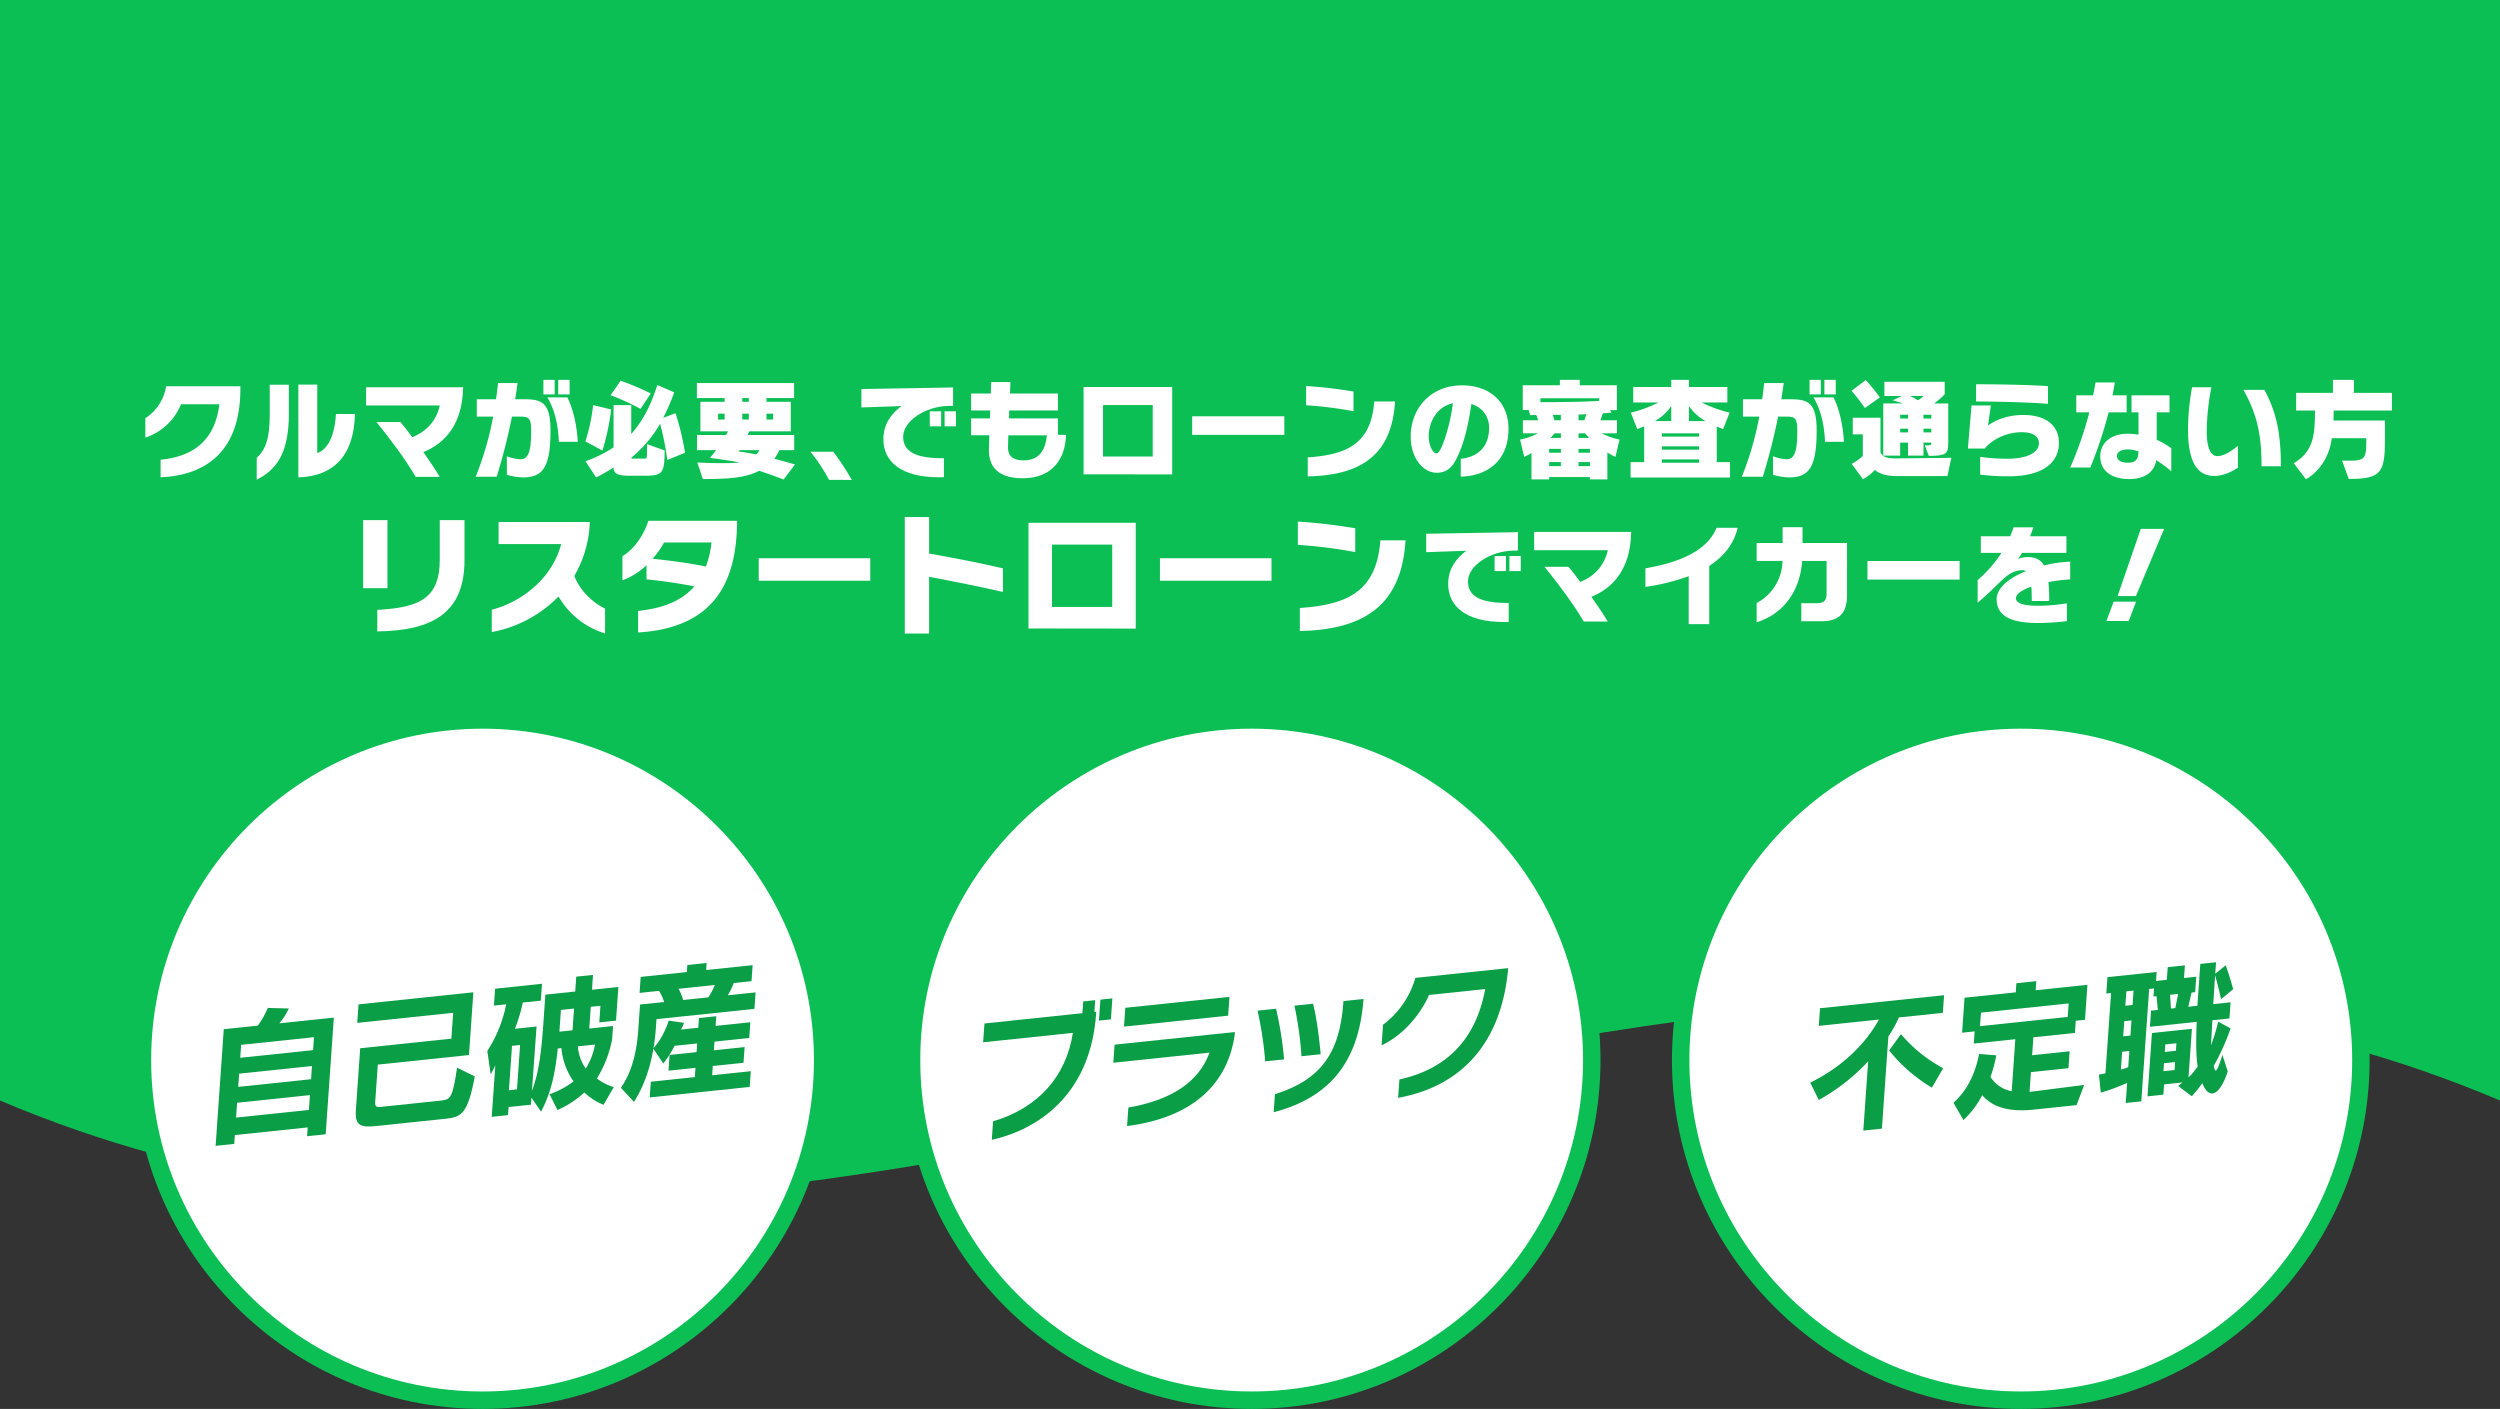 <svg id="g_190" data-name="g 190" xmlns="http://www.w3.org/2000/svg" xmlns:xlink="http://www.w3.org/1999/xlink" width="1290" height="727.002" viewBox="0 0 1290 727.002">
  <rect x="0" y="0" width="1290" height="727.002" fill="#333333" stroke="none"/>
  <defs>
    <clipPath id="clip-path">
      <rect id="矩形_102" data-name="矩形 102" width="1290" height="620" fill="none"/>
    </clipPath>
    <clipPath id="clip-path-2">
      <rect id="矩形_108" data-name="矩形 108" width="1159.234" height="130.911" fill="none"/>
    </clipPath>
    <clipPath id="clip-path-3">
      <rect id="矩形_109" data-name="矩形 109" width="1153.726" height="360.002" fill="none"/>
    </clipPath>
  </defs>
  <g id="组_99" data-name="组 99">
    <g id="组_98" data-name="组 98" clip-path="url(#clip-path)">
      <path id="路径_1817" data-name="路径 1817" d="M0,0V567.868c425.514,180.593,864.484-180.593,1290,0V0Z" fill="#0cbf55"/>
    </g>
  </g>
  <g id="组件_2_2" data-name="组件 2 – 2" transform="translate(75 196)">
    <g id="组_102" data-name="组 102" clip-path="url(#clip-path-2)">
      <path id="路径_1831" data-name="路径 1831" d="M7.867,50.279V41.216c18.071-1.768,28.161-11,30.327-28.619H18.413A30.1,30.1,0,0,1,0,29.814V19.781A23.975,23.975,0,0,0,10.718,3.305H49.026V5.643c-.343,29.073-15.449,43.5-41.159,44.636" fill="#fff"/>
      <path id="路径_1832" data-name="路径 1832" d="M57.466,51.534V40.246c4.1-3.7,6.726-9.063,6.726-22.118V2.508h9.863V17.5c0,20.693-6.556,28.9-16.589,34.033m21.491-1.2V2.451h9.749V37.795C95.318,35.629,98,25.824,98.34,17.615h9.8c-.4,20.351-9.975,32.095-29.187,32.722" fill="#fff"/>
      <path id="路径_1833" data-name="路径 1833" d="M143.436,37.282c3.306,4.617,6.326,9.178,8.436,12.77H139.5c-5.359-9.179-13.509-20.01-20.237-28.276h12.37c1.881,2.28,3.99,4.96,6.1,7.81,7.638-3.078,12.428-8.608,14.2-16.361H113.9V3.819h50.052v.8c-.513,17.843-8.836,27.934-20.521,32.665" fill="#fff"/>
      <path id="路径_1834" data-name="路径 1834" d="M194.973,50.337a30.412,30.412,0,0,1-8.438-1.368V39.448a25.043,25.043,0,0,0,7.069,1.539c4.5,0,5.473-5.3,5.473-14.879,0-6.214-1.14-7.126-5.416-7.126h-4.5a306.7,306.7,0,0,1-7.866,31.012H170.459a163.284,163.284,0,0,0,9.008-31.012h-8.438V10.033h9.919q.6-4.191,1.027-8.381h10.089c-.4,2.851-.8,5.645-1.253,8.381h5.016c8.894,0,13.226,1.938,13.226,16.075,0,18.357-3.591,24.229-14.08,24.229M205.4,0h5.814V7.524H205.4Zm7.982,31.98c-.4-8.152-1.768-15.791-5.929-22.917h10.318c3.364,6.785,4.959,15.506,5.359,22.917ZM213.043,0h5.872V7.524h-5.872Z" fill="#fff"/>
      <path id="路径_1835" data-name="路径 1835" d="M235.85,36.484l-8.779-4.732a96.094,96.094,0,0,0,3.99-18.7l9.292,2.222a117.152,117.152,0,0,1-4.5,21.207m33.463,4.846a139.865,139.865,0,0,0-3.706-18.642,63.987,63.987,0,0,1-14.821,17.445c0,.4,0,.512.741.512h6.1c.969,0,1.2-.456,1.2-1.995l.056-5.472,9.065,3.249c-.058,11.572-.97,13.054-10.091,13.054H249.3c-6.726,0-7.7-1.938-7.7-4.332a67.244,67.244,0,0,1-9.007,5.188l-5.473-8.324a65.923,65.923,0,0,0,14.48-7.182V13.055h9.121V27.99c7.525-8.665,10.945-17.559,13.454-25.311L272.9,6.441a103.959,103.959,0,0,1-5.7,13.169l6.384-2.394a140.693,140.693,0,0,1,4.9,20.408Zm-13.8-26.338a123.96,123.96,0,0,0-15.449-7.068L245.255.456a147.433,147.433,0,0,1,15.564,6.556Z" fill="#fff"/>
      <path id="路径_1836" data-name="路径 1836" d="M329.344,51.42c-4.789-1.824-8.666-3.193-12.6-4.5-6.556,3.477-14.879,4.275-29.074,4.275l-2.85-8.551c4.39.229,9.007.342,13,.342a87.6,87.6,0,0,0,8.951-.342c-3.136-.626-9.919-1.653-15.45-2.394,0,0,1.483-1.652,3.193-3.99H284.65v-7.81h14.993a11.737,11.737,0,0,0,.968-1.882H286.417V11.344H298.9V9.406H284.593V1.652h50.166V9.406H320.507v1.938h12.542v15.22H311.614c-.228.571-.57,1.312-.855,1.882h24.057v7.81h-7.639a27.772,27.772,0,0,1-2.622,4.446c2.965.8,6.441,1.768,10.66,2.965ZM298.9,17.443h-3.363v3.021H298.9Zm7.64,18.813c-.285.456-.457.684-.457.684,3.079.456,6.214.969,9.121,1.539a8.32,8.32,0,0,0,1.711-2.223Zm4.845-26.85h-3.363v1.937h3.363Zm0,8.037h-3.363v3.021h3.363Zm12.542,0h-3.421v3.021h3.421Z" fill="#fff"/>
      <path id="路径_1837" data-name="路径 1837" d="M352.776,51.591A90.2,90.2,0,0,0,343.2,37.112H355a131.4,131.4,0,0,1,9.52,14.536Z" fill="#fff"/>
      <path id="路径_1838" data-name="路径 1838" d="M414.174,13.453c-11.458.285-23.145,7.582-23.145,15.962,0,9.121,9.463,11.059,21.035,11.059v9.749c-.855.056-1.71.056-2.565.056-19.724,0-28.674-8.265-28.674-19.61,0-7.81,4.1-13.226,9.349-17.159l-20.694.741V4.731l47.316-.8V13.4Zm-9.406,2.793h5.872V24h-5.872Zm7.638,0h5.872V24h-5.872Z" fill="#fff"/>
      <path id="路径_1839" data-name="路径 1839" d="M452.713,50.793c-9.975,0-17.443-3.763-17.443-14.423v-.856c0-.512.113-3.192.227-6.9h-9.406V19.894h9.691q.087-2.05.171-4.1h-9.862V7.068h10.148c.17-3.534.228-5.929.228-5.929h9.919s-.114,2.395-.229,5.929H470.9v8.723h-25.14c0,1.367-.058,2.736-.114,4.1H470.9v8.494h4.162c-.285,11.573-6.385,22.4-22.348,22.4M445.3,28.617c-.114,3.249-.171,5.587-.171,6.043v.285c0,4.959,3.192,6.612,8.1,6.612,8.607,0,11.344-6.213,11.972-12.94Z" fill="#fff"/>
      <path id="路径_1840" data-name="路径 1840" d="M484.127,48.74V3.7h45.72V48.8ZM519.813,13H494.16V39.562h25.653Z" fill="#fff"/>
      <rect id="矩形_104" data-name="矩形 104" width="47.543" height="9.577" transform="translate(540.168 18.811)" fill="#fff"/>
      <path id="路径_1841" data-name="路径 1841" d="M598.945,13.111V3.192A230.962,230.962,0,0,1,623.4,6.042V16.189a202.071,202.071,0,0,0-24.456-3.078m.855,36.712V40.018c20.352-1.424,32.665-7.011,34.318-28.845h10.717c-1.653,27.421-17.272,38.081-45.035,38.65" fill="#fff"/>
      <path id="路径_1842" data-name="路径 1842" d="M678.757,49.937V40.759c7.64-.8,14.594-5.131,14.594-15.9a12.351,12.351,0,0,0-9.121-12.37c-1.767,12.085-4.047,20.978-7.639,28.1-2.678,5.644-6.214,7.354-10.318,7.354-6.5,0-13.339-6.955-13.339-18.755,0-14.48,10.317-26.338,26.451-26.338,14.48,0,24,8.665,24,22.4,0,17.444-11.971,24.456-24.627,24.684m-16.531-20.75c0,5.415,2.565,8.778,3.876,8.778,1.426,0,2.565-2.565,4.219-6.954a99.86,99.86,0,0,0,4.389-18.927c-8.152,1.71-12.484,9.463-12.484,17.1" fill="#fff"/>
      <path id="路径_1843" data-name="路径 1843" d="M758.569,39.733a36.305,36.305,0,0,1-4.161-2.223V51.363H745.4v-1.2H724.365v1.2h-9.121V37.795a29.078,29.078,0,0,1-3.762,1.938l-2.109-8.893a36.357,36.357,0,0,0,9.234-3.249H710.8V20.864h7.924l-.969-2.68h-3.136l-.854-2.622h-3.022V2.793H729.9V0h10.26V2.793h19.155V15.619H755.72l.8,1.2a39.73,39.73,0,0,1-4.447.456l-1.255,3.592h8.552v6.727h-7.925a38.785,38.785,0,0,0,9.236,3.249Zm-8.38-30.214H719.862v2c8.665,0,23.088-.114,30.327-.684Zm-19.781,26.11h-6.043v1.995h6.043Zm0,6.784h-6.043v2.108h6.043Zm0-14.822h-3.249c-.57.684-1.368,1.6-2.167,2.394h5.416Zm0-9.521h-4.161l.855,2.794h3.306Zm9.121-.171v2.965h3.022l1.026-3.136c-1.026.058-2.85.171-4.048.171m3.364,9.692h-3.364v2.394h5.53c-.8-.8-1.6-1.71-2.166-2.394m2.508,8.038h-5.872v1.995H745.4Zm0,6.784h-5.872v2.108H745.4Z" fill="#fff"/>
      <path id="路径_1844" data-name="路径 1844" d="M766.382,50.394V42.47h7.012V23.943a35.99,35.99,0,0,1-3.592,1.424L766.5,16.931a65.019,65.019,0,0,0,14.252-5.245h-13V3.7h19.61V0h9.121V3.7H816.32v7.981H803.094a65.279,65.279,0,0,0,14.367,5.245l-3.307,8.436a30.368,30.368,0,0,1-3.307-1.31V42.47h6.841v7.924ZM787.361,13.51a25.29,25.29,0,0,1-8.438,7.754h8.438Zm14.365,14.081H782.515V29.3h19.211Zm0,6.727H782.515v1.711h19.211Zm0,6.727H782.515v1.71h19.211ZM796.482,13.51v7.754h8.551a25.445,25.445,0,0,1-8.551-7.754" fill="#fff"/>
      <path id="路径_1845" data-name="路径 1845" d="M848.3,50.337a30.411,30.411,0,0,1-8.438-1.368V39.448a25.042,25.042,0,0,0,7.07,1.539c4.5,0,5.472-5.3,5.472-14.879,0-6.214-1.14-7.126-5.416-7.126h-4.5a306.7,306.7,0,0,1-7.866,31.012H823.791A163.286,163.286,0,0,0,832.8,18.982h-8.438V10.033h9.919q.6-4.191,1.027-8.381H845.4c-.4,2.851-.8,5.645-1.253,8.381h5.016c8.894,0,13.226,1.938,13.226,16.075,0,18.357-3.591,24.229-14.08,24.229M858.736,0h5.814V7.524h-5.814Zm7.982,31.98c-.4-8.152-1.768-15.791-5.929-22.917h10.318c3.364,6.785,4.959,15.506,5.359,22.917ZM866.375,0h5.872V7.524h-5.872Z" fill="#fff"/>
      <path id="路径_1846" data-name="路径 1846" d="M887.3,14.536a106.422,106.422,0,0,0-6.9-8.893l7.354-5.53A92.9,92.9,0,0,1,895,9.063Zm42.584,35.116H903.661c-5.473,0-8.779-1.2-11.288-3.135a21.971,21.971,0,0,1-6.1,4.732l-5.814-7.924a23.147,23.147,0,0,0,5.758-4.1V28.1h-5.188v-8.55h14.309V37.567c1.368,2.281,3.363,2.964,7.753,2.964h.57l28.218-.285ZM920.25,39.221,918.2,33.805c2.908,0,3.364,0,3.364-1.312V32.38h-4.047v6.726h-7.982V32.38h-4.047v6.726h-8.722V12.2H906.8c-2.109-.8-5.13-1.653-5.13-1.653l4.674-2.224h-9.007v-7.3h31.126V7.41a32.549,32.549,0,0,1-5.473,4.789h7.3V32.436c0,5.7-.912,6.785-10.033,6.785M909.532,18.014h-4.047v1.938h4.047Zm0,7.182h-4.047v1.938h4.047Zm.97-16.874a33.069,33.069,0,0,1,4.161,2.224,15.657,15.657,0,0,0,2.907-2.224Zm11.059,9.692h-4.047v1.938h4.047Zm0,7.182h-4.047v1.938h4.047Z" fill="#fff"/>
      <path id="路径_1847" data-name="路径 1847" d="M961.525,49.767a118.826,118.826,0,0,1-14.765-.856V39.734a99.9,99.9,0,0,0,14.367.968c8.494,0,15.962-2.565,15.962-7.98,0-3.534-3.022-5.7-8.836-5.7-8.951,0-16.248,4.674-19.1,8.437h-8.722l1.881-22.232h9.977L950.808,23.6c3.364-2.566,9.748-5.473,18.128-5.473,12.257,0,18.471,5.815,18.471,14.365,0,11-9.406,17.274-25.882,17.274M944.651,11.173V2.28c9.977,0,26.224.228,37.112.969V12.37c-10.717-.855-28.218-1.2-37.112-1.2" fill="#fff"/>
      <path id="路径_1848" data-name="路径 1848" d="M1013.062,16.76a225.529,225.529,0,0,1-9.462,28.5H993.225a185.321,185.321,0,0,0,9.862-28.5h-6.728V7.98h8.666c.455-2.222.912-4.389,1.254-6.612h9.976c-.4,2.223-.741,4.446-1.2,6.612h7.3v8.78Zm24.571,24.683c-1.083,6.556-6.385,9.748-13.967,9.748-8.665,0-14.936-3.876-14.936-11.685,0-7.013,5.587-11.687,14.08-11.687a35.371,35.371,0,0,1,5.645.456V16.76h-3.592V7.98h19.611v8.78h-6.613V30.954a39.93,39.93,0,0,1,7.525,4.333V47.144a75.88,75.88,0,0,0-7.753-5.7m-14.594-5.529c-3.877,0-5.7,1.482-5.7,3.363,0,2.451,2.565,3.478,5.758,3.478,3.82,0,5.359-1.768,5.359-5.815a15.668,15.668,0,0,0-5.416-1.026" fill="#fff"/>
      <path id="路径_1849" data-name="路径 1849" d="M1067.621,49.6c-8.607,0-13.624-6.785-13.624-24.115a127.609,127.609,0,0,1,2.109-21.662h9.976a121.426,121.426,0,0,0-2.394,22.917c0,7.354,1.6,12.6,5.472,12.6,3.706,0,7.3-2.736,10.6-5.244V45.263c-2.28,1.653-7.24,4.333-12.143,4.333m24.342-5.017c0-15.05-1.881-26.166-9.349-39.392h10.831c5.473,10.261,8.495,20.465,8.495,39.392Z" fill="#fff"/>
      <path id="路径_1850" data-name="路径 1850" d="M1129.191,15.847c0,1.769-.057,3.421-.113,5.132h26.564v9.576c0,17.216-1.881,20.579-18.3,20.579h-.4l-3.42-9.462c1.481.057,2.736.057,3.876.057,8.494,0,8.608-1.6,8.608-11.629h-17.842c-.912,8.606-5.816,16.873-13.284,21.2l-6.27-8.266c10.09-6.157,10.888-14.081,10.945-27.192h-9.748V6.727h18.984V0h10.831V6.727h19.61v9.12Z" fill="#fff"/>
      <path id="路径_1851" data-name="路径 1851" d="M112.367,72.385h12.562v35.129H112.367Zm7.316,57.421V118.695c21.739-1.174,32.229-5.936,32.229-25.813v-20.5h12.769V93.021c0,27.33-16.633,36.44-45,36.785" fill="#fff"/>
      <path id="路径_1852" data-name="路径 1852" d="M213.194,111.794a64.623,64.623,0,0,1-34.438,18.357V118.626c15.114-3.934,31.125-15.873,35.818-33.887h-32.3V73.352h47.068a58.72,58.72,0,0,1-8.005,27.813c3.313,8.489,10.145,14.011,15.874,16.909v12.768a41.817,41.817,0,0,1-24.018-19.048" fill="#fff"/>
      <path id="路径_1853" data-name="路径 1853" d="M254.255,130.358V119.247c13.6-1.449,22.913-5.59,29.056-12.7-8.9-1.658-16.84-2.83-24.708-3.589V95.643a36.39,36.39,0,0,1-12.423,7.8V91.019c5.866-3.588,10.836-10.421,13.39-18.289h45.757V73.9c-.414,30.159-11.456,54.039-51.072,56.454m13.389-46.447a43.657,43.657,0,0,1-5.935,8.42c9.041.9,18.772,2.209,27.538,4a50.518,50.518,0,0,0,2.9-12.423Z" fill="#fff"/>
      <rect id="矩形_105" data-name="矩形 105" width="57.559" height="11.595" transform="translate(316.503 92.055)" fill="#fff"/>
      <path id="路径_1854" data-name="路径 1854" d="M404.425,101.648v29.263H391.864V70.8h12.561V89.639c12.492,2.208,27.33,5.038,38.1,7.66v12.148c-11.112-2.554-26.779-5.729-38.1-7.8" fill="#fff"/>
      <path id="路径_1855" data-name="路径 1855" d="M455.7,128.288V73.765h55.35v54.592Zm43.2-43.273H467.846v32.161H498.9Z" fill="#fff"/>
      <rect id="矩形_106" data-name="矩形 106" width="57.559" height="11.595" transform="translate(523.538 92.055)" fill="#fff"/>
      <path id="路径_1856" data-name="路径 1856" d="M594.69,85.153V73.144A279.563,279.563,0,0,1,624.3,76.6V88.88a244.212,244.212,0,0,0-29.607-3.727m1.035,44.446V117.728c24.639-1.725,39.546-8.488,41.547-34.922h12.975c-2,33.2-20.912,46.1-54.522,46.793" fill="#fff"/>
      <path id="路径_1857" data-name="路径 1857" d="M705.612,88.128c-11.458.285-23.144,7.582-23.144,15.962,0,9.121,9.463,11.059,21.035,11.059V124.9c-.855.057-1.71.057-2.566.057-19.724,0-28.673-8.266-28.673-19.61,0-7.81,4.1-13.226,9.348-17.159l-20.693.741v-9.52l47.315-.8v9.464Zm-9.406,2.794h5.872v7.752h-5.872Zm7.639,0h5.872v7.752h-5.872Z" fill="#fff"/>
      <path id="路径_1858" data-name="路径 1858" d="M746.148,111.957c3.3,4.617,6.326,9.178,8.436,12.77h-12.37c-5.359-9.178-13.511-20.01-20.237-28.276h12.369c1.881,2.28,3.99,4.959,6.1,7.81,7.638-3.078,12.429-8.608,14.2-16.361H716.617V78.494h50.052v.8c-.513,17.843-8.835,27.934-20.521,32.665" fill="#fff"/>
      <path id="路径_1859" data-name="路径 1859" d="M806.977,96v30.042h-10.6V101.3a109.013,109.013,0,0,1-22.346,5.529V97.249c23.715-4.048,33.235-12.314,36.712-20.921h10.888c-2.051,8.836-7.638,15.106-14.65,19.667" fill="#fff"/>
      <path id="路径_1860" data-name="路径 1860" d="M864.841,124.555H854.466v-9.292h7.981c3.706,0,5.074-1.426,5.074-5.017V93.429h-12.6c-1.31,17.786-11.743,28.161-23.486,31.639v-9.919a25.019,25.019,0,0,0,13.339-21.72H831.436V84.194h13.4V76.042h10.261v8.152h22.974V110.93c0,9.634-4.162,13.625-13.226,13.625" fill="#fff"/>
      <rect id="矩形_107" data-name="矩形 107" width="47.544" height="9.577" transform="translate(888.616 93.486)" fill="#fff"/>
      <path id="路径_1861" data-name="路径 1861" d="M982,104.375c.285,2.793.4,6.043.4,9.748h-9.007c0-2.736-.057-5.244-.228-7.411-4.846,1.711-7.924,3.819-7.924,5.929,0,3.079,5.073,3.933,11.8,3.933a93.882,93.882,0,0,0,14.481-1.254V124.5a121.909,121.909,0,0,1-14.652.97c-11.515,0-21.6-2.224-21.6-12.257,0-5.985,6.613-11.06,15.107-14.48a3.267,3.267,0,0,0-1.824-.512c-3.25,0-6.443,1.367-9.692,4.388-3.933,3.536-7.981,7.924-13.4,12.372v-11.63a66.433,66.433,0,0,0,12.313-14.08H947.107V80.717h15.164c.627-1.482,1.2-3.078,1.768-4.617h10.2c-.57,1.539-1.083,3.135-1.71,4.617h18.755v8.552H968.371a23.006,23.006,0,0,1-2.052,3.134,14.45,14.45,0,0,1,4.788-.968c4.276,0,6.955,1.424,8.609,4.332a65.885,65.885,0,0,1,13.51-1.938v9.121A87.56,87.56,0,0,0,982,104.375" fill="#fff"/>
      <path id="路径_1862" data-name="路径 1862" d="M1023.443,124.441h-11.516l3.705-9.977H1027.2Zm3.7-12.884h-9.463l11.971-34.66h12.029Z" fill="#fff"/>
    </g>
  </g>
  <g id="组件_3_1" data-name="组件 3 – 1" transform="translate(69 367)">
    <g id="组_104" data-name="组 104" clip-path="url(#clip-path-3)">
      <path id="路径_1863" data-name="路径 1863" d="M355.5,180A175.5,175.5,0,1,1,180,4.5,175.5,175.5,0,0,1,355.5,180" fill="#fff"/>
      <path id="路径_1864" data-name="路径 1864" d="M180,360C80.748,360,0,279.254,0,180S80.748,0,180,0,360,80.748,360,180,279.254,360,180,360M180,9C85.711,9,9,85.711,9,180S85.711,351,180,351s171-76.711,171-171S274.291,9,180,9" fill="#0cbf55"/>
      <path id="路径_1865" data-name="路径 1865" d="M89.451,219.293l.318-4.549L52.18,218.7l-.318,4.549-9.6,1.009,4.21-60.2,17.566-1.845a44.771,44.771,0,0,0,5.146-9.121l10.84.29a32.533,32.533,0,0,1-4.894,7.665l28.135-2.957-4.21,60.2Zm1.484-21.23-37.589,3.951-.535,7.658L90.4,205.721Zm1.05-15.012L54.4,187l-.477,6.824,37.588-3.951Zm1.039-14.86-37.589,3.951-.467,6.672,37.589-3.951Z" fill="#0a9e46"/>
      <path id="路径_1866" data-name="路径 1866" d="M160.866,210.281l-34.984,3.678c-8.56.9-11.844.341-11.241-8.3l2.222-31.769,47.041-4.944.934-13.344-49.5,5.2.668-9.552,59.25-6.228L172.993,177.4l-47.043,4.945-1.357,19.409c-.17,2.426.851,2.62,3.085,2.384l30.963-3.253c4.913-.517,5.951-1.6,8.206-16.969l9.142,4.533c-3.639,19.273-6.786,20.959-15.123,21.835" fill="#0a9e46"/>
      <path id="路径_1867" data-name="路径 1867" d="M242.428,203.064a30.605,30.605,0,0,1-9.9-6.336,51.54,51.54,0,0,1-13.859,9.058l-4.085-8.149a45.32,45.32,0,0,0,12.36-6.644,35.38,35.38,0,0,1-6.26-17.179l-1.861.2c-1.439,13.172-3.436,22.714-8.634,32.593l-4.962-7.231-.255,3.641-11.537,1.212-.291,4.169-8.412.884,1.856-26.537a47.947,47.947,0,0,1-2.393,4.618l-1.74-12.085a68.01,68.01,0,0,0,9.736-24.053l-6.327.665.61-8.719,24.192-2.543-.61,8.719-9.305.978a84.316,84.316,0,0,1-4.048,13.521l11.165-1.173-2.4,33.215c3.7-9.569,4.929-20.838,5.916-34.941l1.028-14.708,15.408-1.62.535-7.657,8.635-.908-.535,7.657,13.621-1.431-1.215,17.362-8.632.908.6-8.567-4.987.523-.785,11.222,12.281-1.291-.482,6.9a60.946,60.946,0,0,1-7.838,20.168,26.111,26.111,0,0,0,8.705,4.428Zm-43.062-30.847-4.168.437-1.6,22.9,4.168-.438Zm27.84-18.807-6.773.712-.786,11.222,6.774-.712Zm1.962,19.512a22.912,22.912,0,0,0,4.074,11.463,35.124,35.124,0,0,0,4.783-12.394Z" fill="#0a9e46"/>
      <path id="路径_1868" data-name="路径 1868" d="M266.263,199.279l.567-8.113,22.7-2.385.334-4.777-13.919,1.463.567-8.113,13.919-1.463.313-4.473-11.687,1.228a51.1,51.1,0,0,1-5.809,9.115l-5.084-7.594c-1.5,8.738-4.495,18.836-10.043,27.4l-6.734-7.27c5.348-7.786,8.09-17.408,8.965-29.918l.911-13.041,12.431-1.306a25.016,25.016,0,0,0-2.627-5.744l-10.05,1.056.578-8.263,23.82-2.5.254-3.64,9.974-1.049-.254,3.64,23.968-2.519-.578,8.264-9.156.962a35.856,35.856,0,0,1-3.105,6.348l14.367-1.511-.594,8.492-50.541,5.313-.371,5.306a95.27,95.27,0,0,1-1.189,9.609c3.259-3.278,6.427-9.482,7.861-14.148l7.9,1.126a23.46,23.46,0,0,1-1.572,3.478l8.931-.939.351-5.005,8.932-.939-.351,5.005,17.938-1.885-.567,8.112-17.938,1.885-.313,4.473,15.855-1.666-.568,8.113L298.8,183.065l-.334,4.776,19.948-2.1-.567,8.112Zm14.855-56.051a25.5,25.5,0,0,1,2.4,5.769l13.028-1.37a42.9,42.9,0,0,0,3.326-6.37Z" fill="#0a9e46"/>
      <path id="路径_1869" data-name="路径 1869" d="M752.364,180A175.5,175.5,0,1,1,576.863,4.5,175.5,175.5,0,0,1,752.364,180" fill="#fff"/>
      <path id="路径_1870" data-name="路径 1870" d="M576.862,360c-99.252,0-180-80.748-180-180S477.61,0,576.862,0s180,80.748,180,180-80.748,180-180,180m0-351c-94.29,0-171,76.711-171,171s76.71,171,171,171,171-76.711,171-171S671.152,9,576.862,9" fill="#0cbf55"/>
      <path id="路径_1871" data-name="路径 1871" d="M442.768,221.153l.668-9.553c23.238-6.884,37.671-23.077,41.17-45.646l-46.3,4.866.678-9.705,50.54-5.313.424-6.065,6.179-.65-.424,6.066.967-.1s-.08,1.137-.091,1.289c-2.656,37.986-26.035,58.505-53.814,64.813m55.282-61.505.759-10.842,6.178-.649L504.229,159Z" fill="#0a9e46"/>
      <path id="路径_1872" data-name="路径 1872" d="M512.571,214.041l.669-9.553c22.063-3.824,36.306-13.073,41.88-28.334l-49.648,5.219.653-9.327,62.078-6.525-.1,1.44c-3.505,24.753-20.935,42.616-55.531,47.08m-1.583-51.312.679-9.705,53.74-5.649-.679,9.706Z" fill="#0a9e46"/>
      <path id="路径_1873" data-name="路径 1873" d="M583.844,180.66a189.644,189.644,0,0,0-3.934-26.154l9.527-1a187.233,187.233,0,0,1,4.158,26.131Zm4.371,26.258.652-9.326c24.85-7.729,33.422-22.553,35.284-47.058l.069-.986,10.346-1.088-.074,1.062c-2.737,32.8-18.424,50.028-46.277,57.4m14.36-28.9a187.487,187.487,0,0,0-3.642-26.108l9.6-1.009c1.8,7.036,3.1,16.908,3.939,26.077Z" fill="#0a9e46"/>
      <path id="路径_1874" data-name="路径 1874" d="M652.426,199.492l.662-9.477c24.692-5.456,39.517-20.937,44.271-46.65L668.4,146.409c-4.906,10.977-13.878,20.951-24.5,25.98l.742-10.614a46.108,46.108,0,0,0,16.69-24.181l47.862-5.031-.112,1.593c-3.814,37.655-24.4,59.462-56.659,65.336" fill="#0a9e46"/>
      <path id="路径_1875" data-name="路径 1875" d="M1149.225,180A175.5,175.5,0,1,1,973.724,4.5a175.5,175.5,0,0,1,175.5,175.5" fill="#fff"/>
      <path id="路径_1876" data-name="路径 1876" d="M973.725,360c-99.253,0-180-80.748-180-180s80.748-180,180-180,180,80.748,180,180-80.748,180-180,180m0-351c-94.29,0-171,76.711-171,171s76.711,171,171,171,171-76.711,171-171-76.711-171-171-171" fill="#0cbf55"/>
      <path id="路径_1877" data-name="路径 1877" d="M910.811,158.009a58.578,58.578,0,0,1-5.411,9.751l-3.329,47.614-9.6,1.01,2.5-35.711a103.256,103.256,0,0,1-25.48,19.913l-4.4-8.946c15.918-7.844,28.095-19.285,35.452-32.551L869.5,162.352l.636-9.1,64.013-6.728-.636,9.1Zm17.048,36.215a82.626,82.626,0,0,1-22.079-19.2l6.129-8.4a75.1,75.1,0,0,0,21.749,17.584Z" fill="#0a9e46"/>
      <path id="路径_1878" data-name="路径 1878" d="M1002.522,203.236l-22.031,2.316c-13.027,1.369-21.412-1.287-26.672-7.434a46.58,46.58,0,0,1-9.69,12.836l-5.137-8.943c7.4-6.574,11.443-15.729,13.212-25.171l8.89.72a74.7,74.7,0,0,1-3,11.154,16.559,16.559,0,0,0,10.94,7.355l1.876-26.84-21.437,2.253.439-6.293-6.475.68,1.262-18.045,26.424-2.777.329-4.7,10.272-1.079-.329,4.7,26.722-2.809-1.262,18.045-4.764.5-.439,6.293-21.437,2.254-.647,9.25,19.352-2.034-.609,8.719L978.96,186.22l-.71,10.158,2.159-.226,26.019-3.336Zm-4.089-52.479-45.255,4.757-.487,6.975,45.255-4.756Z" fill="#0a9e46"/>
      <path id="路径_1879" data-name="路径 1879" d="M1072.694,197.215c-1.935.2-3.743-1.412-5.318-5.311a58.075,58.075,0,0,1-5.422,6.741l-7.019-5.282c.856-.617,1.488-1.211,2.27-1.821l-9.527,1-.371,5.307-8.189.86,2.286-32.677,20.619-2.167-1.75,25.02c2.12-1.8,3.131-3.564,4.74-5.466-1.026-6.438-.806-14.891-.525-23.125l-24.118,2.535.584-8.34,3.5-.368-.687-7.078-1.563.164.292-4.169-2.531.267-4.055,58-8.039.845.727-10.387a102.778,102.778,0,0,1-13.579,5.038l-.975-9.305s1.494-.232,3.371-.654l2.9-41.472-2.456.257.588-8.416,25.381-2.668-.323,4.624,5.582-.587.456-6.519,8.858-.931-.456,6.52,6.328-.665-.557,7.961-1.861.195-1.694,7.328,4.689-.492c.265-3.791,1.235-17.665,1.511-21.608l8.114-.853q-.216,3.07-.414,5.914l5.4-4.331c1.8,4.852,3.867,12.312,3.867,12.312l-6.272,5.176s-1.326-6.409-3.06-12.249c-.334,4.778-.684,10.836-.96,14.778l8.933-.939-.584,8.34-8.783.923c-.228,3.262-.572,10.3-.758,12.951a84.949,84.949,0,0,0,3.736-12.21l6.408,3.466a117.192,117.192,0,0,1-8.663,19.274c.26,1.554.565,2.5,1.01,2.453.67-.07,1.643-2.355,3.445-8.038l2.728,8.519c-2.173,6.775-5.059,11.068-7.813,11.357m-42.948-21.9-3.721.391-.642,9.173a28.178,28.178,0,0,0,3.78-1.224Zm1.1-15.771-3.722.391-.546,7.81,3.722-.391Zm1.076-15.39-3.722.39-.519,7.43,3.722-.391Zm21.434,36.882-5.732.6-.286,4.1,5.732-.6Zm.678-9.705-5.731.6-.271,3.867,5.732-.6Zm-3.275-25.019.465,7.1,2.233-.235,1.47-7.305Z" fill="#0a9e46"/>
    </g>
  </g>
</svg>
